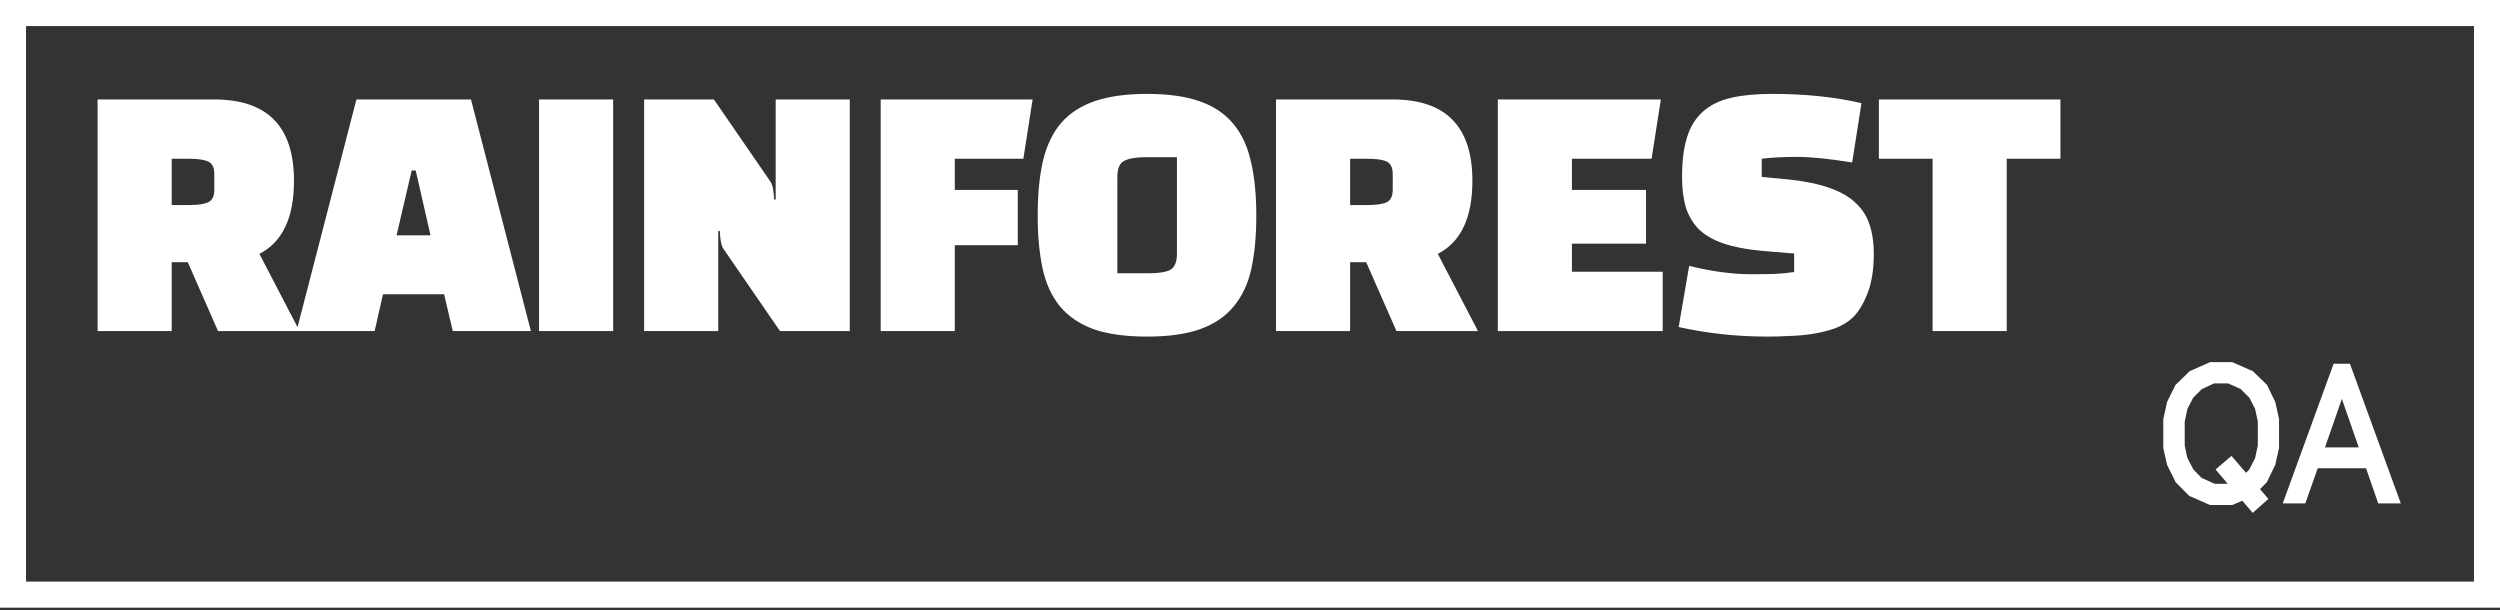<svg width="426" height="104" viewBox="0 0 426 104" fill="none" xmlns="http://www.w3.org/2000/svg"><rect x="0" y="0" width="426" height="104" fill="#333333" stroke="none"/><path d="M426 103.542H0V0H426V103.542ZM4.438 99.105H421.562V4.438H4.438V99.105ZM383.895 63.253L386.305 65.597L387.711 68.51L388.348 71.423V76.345L387.711 79.19L386.271 82.171L385.1 83.343L386.539 85.017L383.86 87.394L382.086 85.318L380.379 86.055H376.595L373.013 84.481L370.735 82.171L369.263 79.19L368.626 76.345V71.423L369.263 68.51L370.702 65.597L373.113 63.253L376.595 61.713H380.379L383.895 63.253ZM409.1 85.784H405.249L403.173 79.791H394.937L392.827 85.784H388.977L397.648 61.98H400.428L409.1 85.784ZM375.188 66.3L373.716 67.773L372.745 69.648L372.276 71.858V75.943L372.711 77.985L373.749 79.994L375.155 81.435L377.365 82.439H379.608L377.532 79.994L380.245 77.685L382.723 80.564L383.258 80.028L384.263 78.086L384.731 75.909V71.825L384.263 69.648L383.292 67.773L381.818 66.3L379.676 65.329H377.298L375.188 66.3ZM396.175 76.242H401.934L399.055 67.973L396.175 76.242ZM195.448 16.001C198.991 16.001 201.938 16.404 204.288 17.211C206.673 18.018 208.584 19.263 210.022 20.946C211.496 22.63 212.531 24.787 213.127 27.418C213.758 30.014 214.074 33.118 214.074 36.73C214.074 40.168 213.794 43.185 213.232 45.78C212.671 48.341 211.671 50.481 210.233 52.199C208.83 53.918 206.918 55.216 204.498 56.093C202.113 56.934 199.096 57.355 195.448 57.355C191.801 57.355 188.767 56.934 186.347 56.093C183.962 55.216 182.049 53.918 180.611 52.199C179.208 50.481 178.226 48.341 177.665 45.78C177.104 43.185 176.823 40.168 176.823 36.73C176.823 33.118 177.122 30.014 177.718 27.418C178.349 24.788 179.383 22.63 180.821 20.946C182.294 19.263 184.224 18.018 186.609 17.211C188.994 16.404 191.941 16.001 195.448 16.001ZM302.039 16.001C307.616 16.001 312.668 16.527 317.192 17.579L315.613 27.681C311.685 27.049 308.545 26.734 306.195 26.734C303.845 26.734 301.846 26.839 300.197 27.05V30.154L304.723 30.575C307.494 30.856 309.809 31.329 311.668 31.995C313.527 32.626 315.017 33.468 316.14 34.52C317.297 35.573 318.105 36.819 318.561 38.257C319.051 39.695 319.297 41.343 319.297 43.202C319.297 45.868 318.946 48.113 318.244 49.937C317.543 51.76 316.701 53.147 315.719 54.094C314.912 54.865 313.912 55.479 312.72 55.935C311.527 56.355 310.264 56.671 308.932 56.882C307.599 57.092 306.249 57.215 304.881 57.25C303.548 57.32 302.337 57.355 301.25 57.355C298.514 57.355 295.883 57.215 293.357 56.935C290.832 56.654 288.395 56.251 286.045 55.725L287.833 45.307C291.691 46.254 295.182 46.727 298.304 46.727C299.882 46.727 301.267 46.71 302.46 46.675C303.688 46.605 304.776 46.5 305.723 46.359V43.202L300.04 42.728C297.48 42.483 295.34 42.062 293.621 41.466C291.903 40.87 290.517 40.063 289.465 39.046C288.448 37.994 287.711 36.748 287.255 35.31C286.834 33.837 286.623 32.118 286.623 30.154C286.623 27.454 286.904 25.208 287.465 23.419C288.026 21.595 288.921 20.14 290.148 19.053C291.376 17.93 292.955 17.141 294.884 16.685C296.848 16.229 299.233 16.001 302.039 16.001ZM36.52 16.948C45.569 16.948 50.094 21.561 50.094 30.786C50.094 37.099 48.13 41.257 44.201 43.256L50.697 55.749L60.734 16.948H80.255L90.462 56.409H77.15L75.678 50.148H65.26L63.839 56.409H37.15L31.994 44.676H29.259V56.409H16.631V16.948H36.52ZM104.482 56.409H91.855V16.948H104.482V56.409ZM131.28 30.943C131.456 31.189 131.596 31.558 131.701 32.049C131.806 32.54 131.876 33.189 131.911 33.995H132.175V16.948H144.802V56.409H132.911L123.282 42.414C123.107 42.169 122.967 41.8 122.861 41.309C122.756 40.818 122.686 40.169 122.651 39.362H122.388V56.409H109.761V16.948H121.651L131.28 30.943ZM174.379 27.05H162.698V32.364H173.432V41.782H162.698V56.409H150.071V16.948H175.957L174.379 27.05ZM237.322 16.948C246.372 16.948 250.896 21.561 250.896 30.786C250.896 37.099 248.932 41.257 245.004 43.256L251.844 56.409H237.953L232.797 44.676H230.062V56.409H217.434V16.948H237.322ZM281.43 27.05H267.854V32.364H280.482V41.52H267.854V46.307H283.323V56.409H255.228V16.948H283.008L281.43 27.05ZM351.098 27.05H341.943V56.409H329.315V27.05H320.16V16.948H351.098V27.05ZM195.238 26.786C193.555 26.786 192.326 26.997 191.555 27.418C190.783 27.804 190.397 28.716 190.397 30.154V46.569H195.659C197.413 46.569 198.658 46.377 199.395 45.991C200.166 45.57 200.552 44.64 200.552 43.202V26.786H195.238ZM67.574 40.099H73.362L70.837 29.05H70.152L67.574 40.099ZM29.259 34.942H32.152C33.695 34.942 34.8 34.784 35.467 34.469C36.168 34.153 36.52 33.434 36.52 32.312V29.681C36.52 28.558 36.168 27.839 35.467 27.523C34.8 27.208 33.696 27.05 32.152 27.05H29.259V34.942ZM230.062 34.942H232.955C234.498 34.942 235.603 34.784 236.27 34.469C236.971 34.153 237.322 33.434 237.322 32.312V29.681C237.322 28.558 236.971 27.839 236.27 27.523C235.603 27.208 234.498 27.05 232.955 27.05H230.062V34.942Z" fill="white"/></svg>